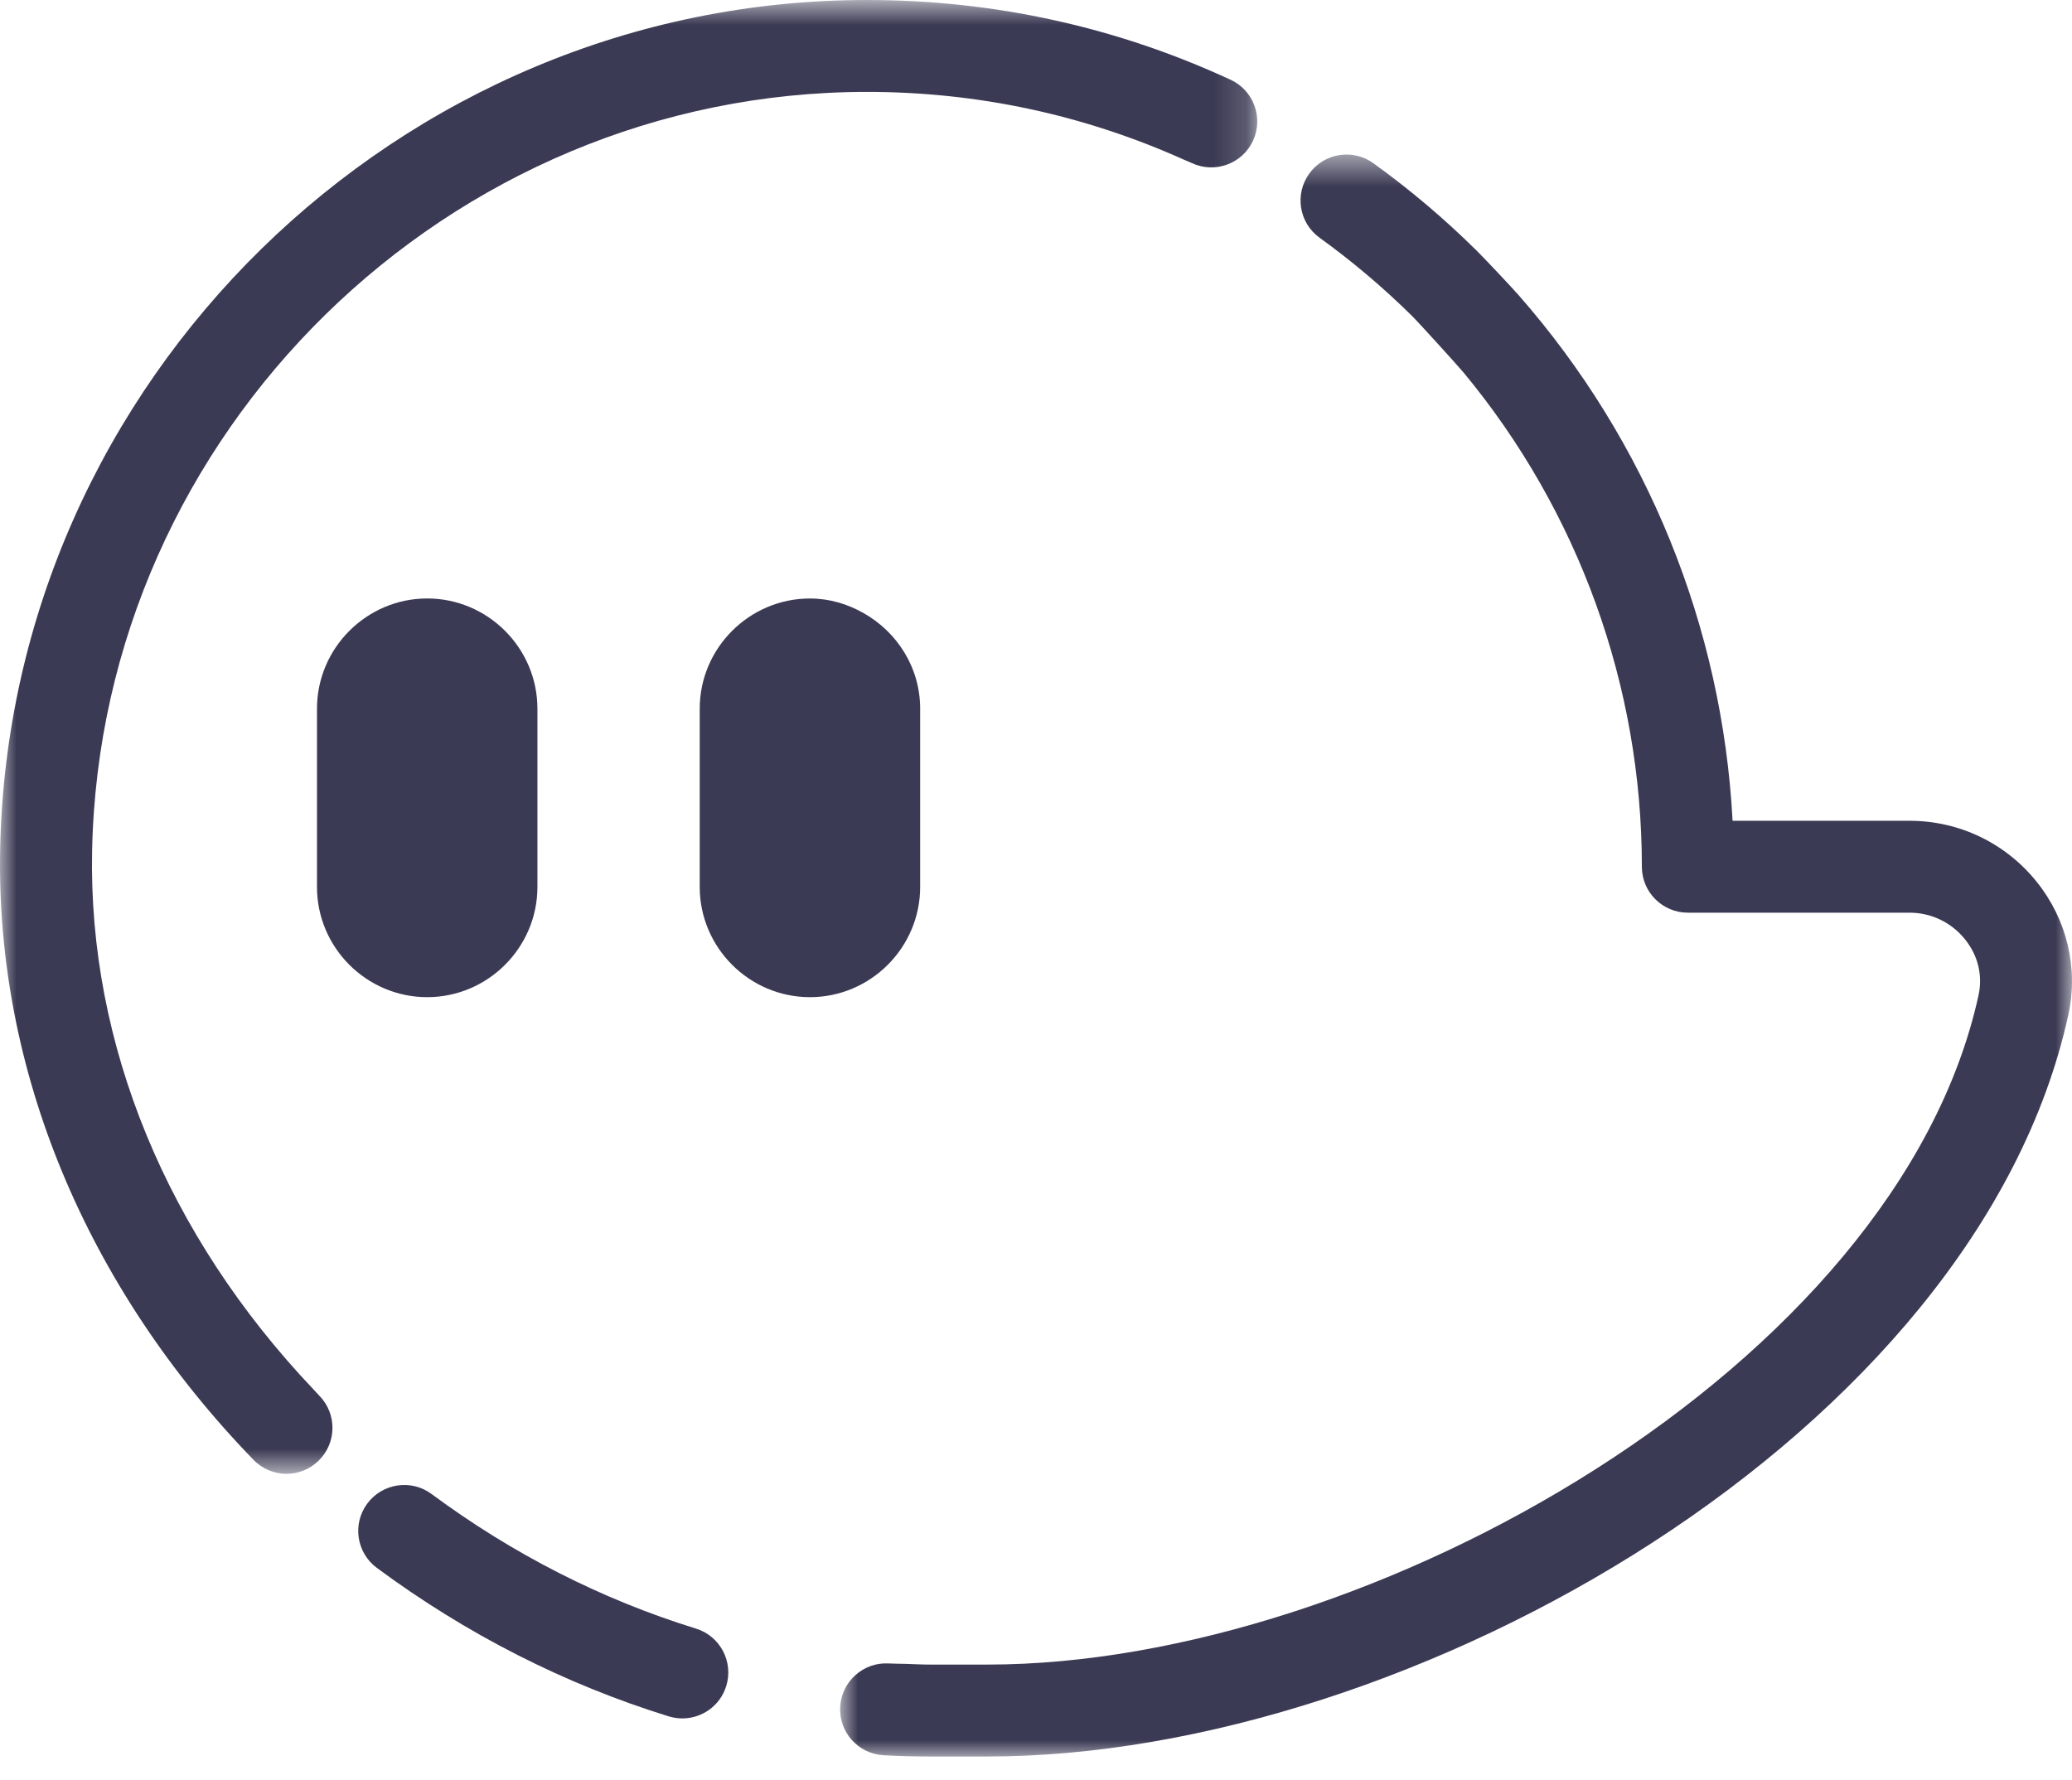 <?xml version="1.0" encoding="UTF-8"?>
<svg width="64px" height="55px" viewBox="0 0 64 55" version="1.1" xmlns="http://www.w3.org/2000/svg" xmlns:xlink="http://www.w3.org/1999/xlink">
    <!-- Generator: Sketch 54.1 (76490) - https://sketchapp.com -->
    <title>Group 13</title>
    <desc>Created with Sketch.</desc>
    <defs>
        <polygon id="path-1" points="0.949 0.512 38.999 0.512 38.999 50 0.949 50"></polygon>
        <polygon id="path-3" points="0 0.737 38.834 0.737 38.834 46.267 0 46.267"></polygon>
    </defs>
    <g id="Page-1" stroke="none" stroke-width="1" fill="none" fill-rule="evenodd">
        <g id="DS-DIGITAL" transform="translate(-1261, -4690)">
            <g id="Group" transform="translate(502, 4498)">
                <g id="Group-13" transform="translate(759, 191)">
                    <path d="M11.64,49.436 C14.412,51.487 17.446,53.03 20.657,54.023 C20.796,54.066 20.938,54.086 21.077,54.086 C21.683,54.086 22.244,53.696 22.432,53.086 C22.664,52.337 22.244,51.541 21.495,51.311 C18.59,50.413 15.843,49.014 13.329,47.153 C12.701,46.687 11.81,46.82 11.343,47.451 C10.877,48.081 11.01,48.969 11.64,49.436" id="Fill-1" fill="#3B3A54"></path>
                    <g id="Group-5" transform="translate(25, 5.263)">
                        <mask id="mask-2" fill="white">
                            <use xlink:href="#path-1"></use>
                        </mask>
                        <g id="Clip-4"></g>
                        <path d="M28.516,21.093 C28.199,15.1 25.879,9.38 21.906,4.854 C21.668,4.584 20.865,3.731 20.61,3.479 C19.622,2.501 18.55,1.593 17.421,0.78 C16.786,0.321 15.898,0.464 15.44,1.1 C14.981,1.737 15.124,2.623 15.76,3.082 C16.769,3.81 17.729,4.622 18.613,5.496 C18.842,5.723 20.064,7.073 20.208,7.247 C23.76,11.533 25.714,16.925 25.714,22.512 C25.714,23.297 26.35,23.932 27.134,23.932 L33.982,23.932 C34.65,23.932 35.275,24.232 35.695,24.755 C36.099,25.257 36.247,25.873 36.112,26.488 C33.597,37.939 17.315,47.16 5.51,47.16 L3.72,47.16 C3.471,47.16 3.224,47.146 2.974,47.138 C2.798,47.134 2.622,47.134 2.446,47.125 C1.668,47.081 0.995,47.681 0.951,48.465 C0.908,49.248 1.508,49.917 2.291,49.961 C2.766,49.987 3.243,50 3.72,50 L5.51,50 C18.618,50 36.052,39.995 38.885,27.097 C39.204,25.647 38.847,24.144 37.907,22.975 C36.945,21.779 35.514,21.093 33.981,21.093 L28.516,21.093 Z" id="Fill-3" fill="#3B3A54" mask="url(#mask-2)"></path>
                    </g>
                    <g id="Group-8" transform="translate(0, 0.263)">
                        <mask id="mask-4" fill="white">
                            <use xlink:href="#path-3"></use>
                        </mask>
                        <g id="Clip-7"></g>
                        <path d="M8.849,46.267 C9.204,46.267 9.561,46.133 9.836,45.867 C10.4,45.322 10.415,44.422 9.869,43.86 C9.806,43.795 9.748,43.728 9.686,43.663 C5.156,38.891 2.725,32.994 2.845,27.024 C3.103,14.096 13.839,3.576 26.777,3.576 C30.195,3.576 33.49,4.285 36.576,5.673 C36.657,5.709 36.739,5.74 36.818,5.777 C37.53,6.106 38.374,5.796 38.703,5.085 C39.032,4.373 38.722,3.53 38.011,3.201 C34.478,1.566 30.699,0.737 26.776,0.737 C12.304,0.737 0.294,12.504 0.005,26.968 C-0.131,33.781 2.647,40.48 7.828,45.833 C8.107,46.122 8.478,46.267 8.849,46.267" id="Fill-6" fill="#3B3A54" mask="url(#mask-4)"></path>
                    </g>
                    <path d="M16.6,28.4 L16.6,22.893 C16.6,21.021 15.068,19.488 13.195,19.488 C11.323,19.488 9.791,21.021 9.791,22.893 L9.791,28.4 C9.791,30.273 11.322,31.805 13.195,31.805 C15.068,31.805 16.6,30.273 16.6,28.4" id="Fill-9" fill="#3B3A54"></path>
                    <path d="M25.018,31.805 C26.89,31.805 28.422,30.273 28.422,28.4 L28.422,22.893 C28.422,21.621 27.708,20.52 26.667,19.936 C26.176,19.659 25.619,19.489 25.018,19.489 C23.145,19.489 21.613,21.021 21.613,22.893 L21.613,27.076 L21.613,28.4 C21.613,30.273 23.145,31.805 25.018,31.805" id="Fill-11" fill="#3B3A54"></path>
                </g>
            </g>
        </g>
    </g>
</svg>